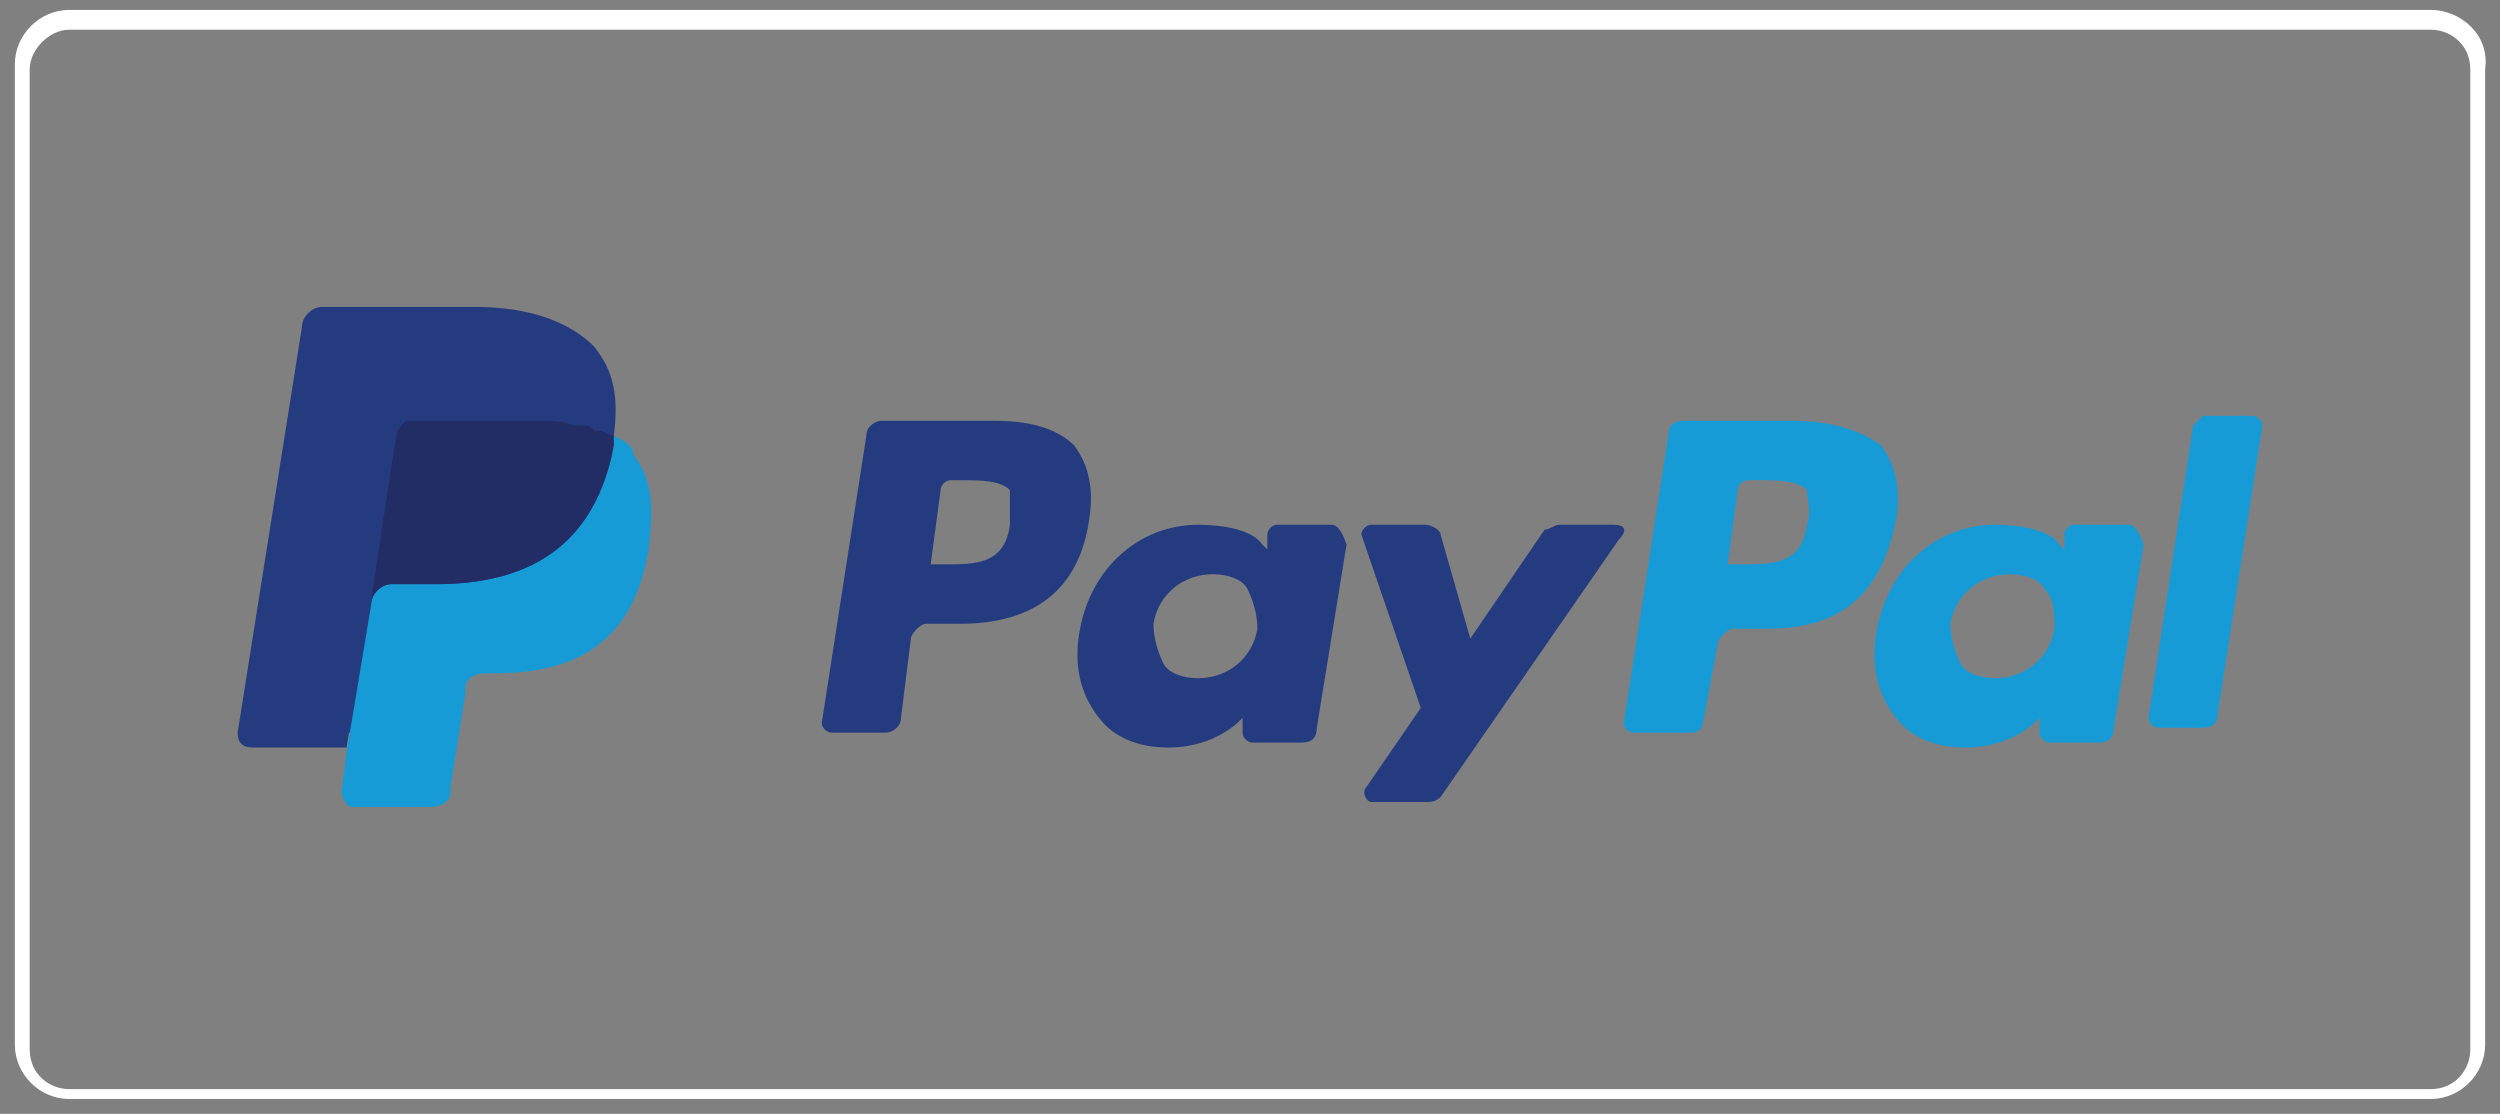 <?xml version="1.0" encoding="utf-8"?>
<!-- Generator: $$$/GeneralStr/196=Adobe Illustrator 27.6.0, SVG Export Plug-In . SVG Version: 6.00 Build 0)  -->
<svg version="1.1" id="Ebene_1" xmlns="http://www.w3.org/2000/svg" xmlns:xlink="http://www.w3.org/1999/xlink" x="0px" y="0px"
	 viewBox="0 0 50.5 22.5" style="enable-background:new 0 0 50.5 22.5;" xml:space="preserve">
<rect x="0" y="0" width="50.5" height="22.5" fill="#808080" stroke="none"/>
<style type="text/css">
	.st0{fill:#FFFFFF;}
	.st1{fill:#253B80;}
	.st2{fill:#179BD7;}
	.st3{fill:#222D65;}
</style>
<path class="st0" d="M49.1,0.6c0.4,0,0.8,0.3,0.8,0.8v19.8c0,0.4-0.3,0.8-0.8,0.8H1.4c-0.4,0-0.8-0.3-0.8-0.8V1.4
	C0.6,1,1,0.6,1.4,0.6H49.1 M49.1,0.2H1.4c-0.6,0-1.1,0.5-1.1,1.1v19.8c0,0.6,0.5,1.1,1.1,1.1h47.7c0.6,0,1.1-0.5,1.1-1.1V1.4
	C50.3,0.7,49.7,0.2,49.1,0.2L49.1,0.2z"/>
<path class="st1" d="M20.1,8.5h-2.3c-0.1,0-0.3,0.1-0.3,0.3l-0.9,5.8c0,0.1,0.1,0.2,0.2,0.2h1.1c0.1,0,0.3-0.1,0.3-0.3l0.2-1.6
	c0-0.1,0.2-0.3,0.3-0.3h0.7c1.5,0,2.4-0.7,2.6-2.1c0.1-0.6,0-1.1-0.3-1.5C21.4,8.7,20.9,8.5,20.1,8.5L20.1,8.5z M20.4,10.6
	c-0.1,0.8-0.7,0.8-1.3,0.8h-0.3l0.2-1.5c0-0.1,0.1-0.2,0.2-0.2h0.2c0.4,0,0.8,0,1,0.2C20.4,10.1,20.4,10.3,20.4,10.6L20.4,10.6z"/>
<path class="st1" d="M26.9,10.6h-1.1c-0.1,0-0.2,0.1-0.2,0.2l0,0.3l-0.1-0.1c-0.2-0.3-0.8-0.4-1.3-0.4c-1.2,0-2.2,0.9-2.4,2.2
	c-0.1,0.6,0,1.2,0.4,1.7c0.3,0.4,0.8,0.6,1.4,0.6c1,0,1.5-0.6,1.5-0.6l0,0.3c0,0.1,0.1,0.2,0.2,0.2h1c0.2,0,0.3-0.1,0.3-0.3l0.6-3.7
	C27.1,10.7,27,10.6,26.9,10.6L26.9,10.6z M25.4,12.7c-0.1,0.6-0.6,1-1.2,1c-0.3,0-0.6-0.1-0.7-0.3s-0.2-0.5-0.2-0.8
	c0.1-0.6,0.6-1,1.2-1c0.3,0,0.6,0.1,0.7,0.3C25.3,12.1,25.4,12.4,25.4,12.7L25.4,12.7z"/>
<path class="st1" d="M32.6,10.6h-1.1c-0.1,0-0.2,0.1-0.3,0.1l-1.5,2.2l-0.6-2.1c0-0.1-0.2-0.2-0.3-0.2h-1.1c-0.1,0-0.2,0.1-0.2,0.2
	l1.2,3.5l-1.1,1.6c-0.1,0.1,0,0.3,0.1,0.3h1.1c0.1,0,0.2,0,0.3-0.1l3.6-5.2C32.9,10.7,32.8,10.6,32.6,10.6L32.6,10.6z"/>
<path class="st2" d="M36.2,8.5H34c-0.2,0-0.3,0.1-0.3,0.3l-0.9,5.8c0,0.1,0.1,0.2,0.2,0.2h1.2c0.1,0,0.2-0.1,0.2-0.2l0.3-1.6
	c0-0.1,0.2-0.3,0.3-0.3h0.7c1.5,0,2.3-0.7,2.6-2.2c0.1-0.6,0-1.1-0.3-1.5C37.6,8.7,37,8.5,36.2,8.5L36.2,8.5z M36.5,10.6
	c-0.1,0.8-0.7,0.8-1.3,0.8h-0.3l0.2-1.5c0-0.1,0.1-0.2,0.2-0.2h0.2c0.4,0,0.8,0,1,0.2C36.5,10.1,36.6,10.3,36.5,10.6L36.5,10.6z"/>
<path class="st2" d="M43,10.6h-1.1c-0.1,0-0.2,0.1-0.2,0.2l0,0.3l-0.1-0.1c-0.2-0.3-0.8-0.4-1.3-0.4c-1.2,0-2.2,0.9-2.4,2.2
	c-0.1,0.6,0,1.2,0.4,1.7c0.3,0.4,0.8,0.6,1.4,0.6c1,0,1.5-0.6,1.5-0.6l0,0.3c0,0.1,0.1,0.2,0.2,0.2h1c0.2,0,0.3-0.1,0.3-0.3l0.6-3.7
	C43.2,10.7,43.1,10.6,43,10.6L43,10.6z M41.5,12.7c-0.1,0.6-0.6,1-1.2,1c-0.3,0-0.6-0.1-0.7-0.3s-0.2-0.5-0.2-0.8
	c0.1-0.6,0.6-1,1.2-1c0.3,0,0.6,0.1,0.7,0.3C41.5,12.1,41.5,12.4,41.5,12.7L41.5,12.7z"/>
<path class="st2" d="M44.3,8.6l-0.9,5.9c0,0.1,0.1,0.2,0.2,0.2h0.9c0.2,0,0.3-0.1,0.3-0.3l0.9-5.8c0-0.1-0.1-0.2-0.2-0.2h-1
	C44.4,8.5,44.3,8.6,44.3,8.6L44.3,8.6z"/>
<path class="st1" d="M7.2,15.9l0.2-1.1H7H5.2l1.3-8.1c0,0,0-0.1,0-0.1c0,0,0,0,0.1,0h3.1c1,0,1.7,0.2,2.1,0.6
	c0.2,0.2,0.3,0.4,0.3,0.6c0.1,0.2,0.1,0.5,0,0.9v0V9l0.2,0.1c0.1,0.1,0.3,0.2,0.4,0.3c0.1,0.2,0.2,0.4,0.3,0.6c0,0.3,0,0.6,0,0.9
	c-0.1,0.4-0.2,0.8-0.4,1.1c-0.2,0.3-0.4,0.5-0.6,0.7c-0.2,0.2-0.5,0.3-0.8,0.4c-0.3,0.1-0.6,0.1-1,0.1H9.8c-0.2,0-0.3,0.1-0.5,0.2
	s-0.2,0.3-0.2,0.4l0,0.1l-0.3,1.9v0.1c0,0,0,0,0,0c0,0,0,0,0,0C8.7,15.9,7.2,15.9,7.2,15.9z"/>
<path class="st2" d="M12.4,8.8L12.4,8.8c0,0.1,0,0.1,0,0.2c-0.4,2.1-1.8,2.8-3.6,2.8H7.9c-0.2,0-0.4,0.2-0.4,0.4l0,0l-0.5,3L6.9,16
	c0,0.1,0.1,0.3,0.2,0.3h1.6c0.2,0,0.4-0.1,0.4-0.3l0-0.1l0.3-1.9l0-0.1c0-0.2,0.2-0.3,0.4-0.3H10c1.6,0,2.8-0.6,3.1-2.5
	c0.1-0.8,0.1-1.4-0.3-1.9C12.8,9,12.6,8.9,12.4,8.8z"/>
<path class="st3" d="M12,8.6c-0.1,0-0.1,0-0.2-0.1c-0.1,0-0.1,0-0.2,0c-0.2,0-0.5-0.1-0.8-0.1H8.4c-0.1,0-0.1,0-0.2,0
	C8.1,8.6,8,8.7,8,8.8l-0.5,3.3v0.1c0-0.2,0.2-0.4,0.4-0.4h0.9c1.8,0,3.2-0.7,3.6-2.8c0-0.1,0-0.1,0-0.2C12.3,8.7,12.2,8.7,12,8.6
	C12.1,8.7,12,8.6,12,8.6L12,8.6z"/>
<path class="st1" d="M8,8.8c0-0.1,0.1-0.2,0.2-0.3c0.1,0,0.1,0,0.2,0h2.4c0.3,0,0.6,0,0.8,0.1c0.1,0,0.1,0,0.2,0
	c0.1,0,0.1,0,0.2,0.1c0,0,0.1,0,0.1,0c0.1,0,0.2,0.1,0.3,0.1C12.5,8,12.4,7.5,12,7c-0.5-0.5-1.3-0.8-2.4-0.8H6.5
	c-0.2,0-0.4,0.2-0.4,0.4l-1.3,8.2c0,0.2,0.1,0.3,0.3,0.3H7l0.5-3.1L8,8.8L8,8.8z"/>
</svg>

